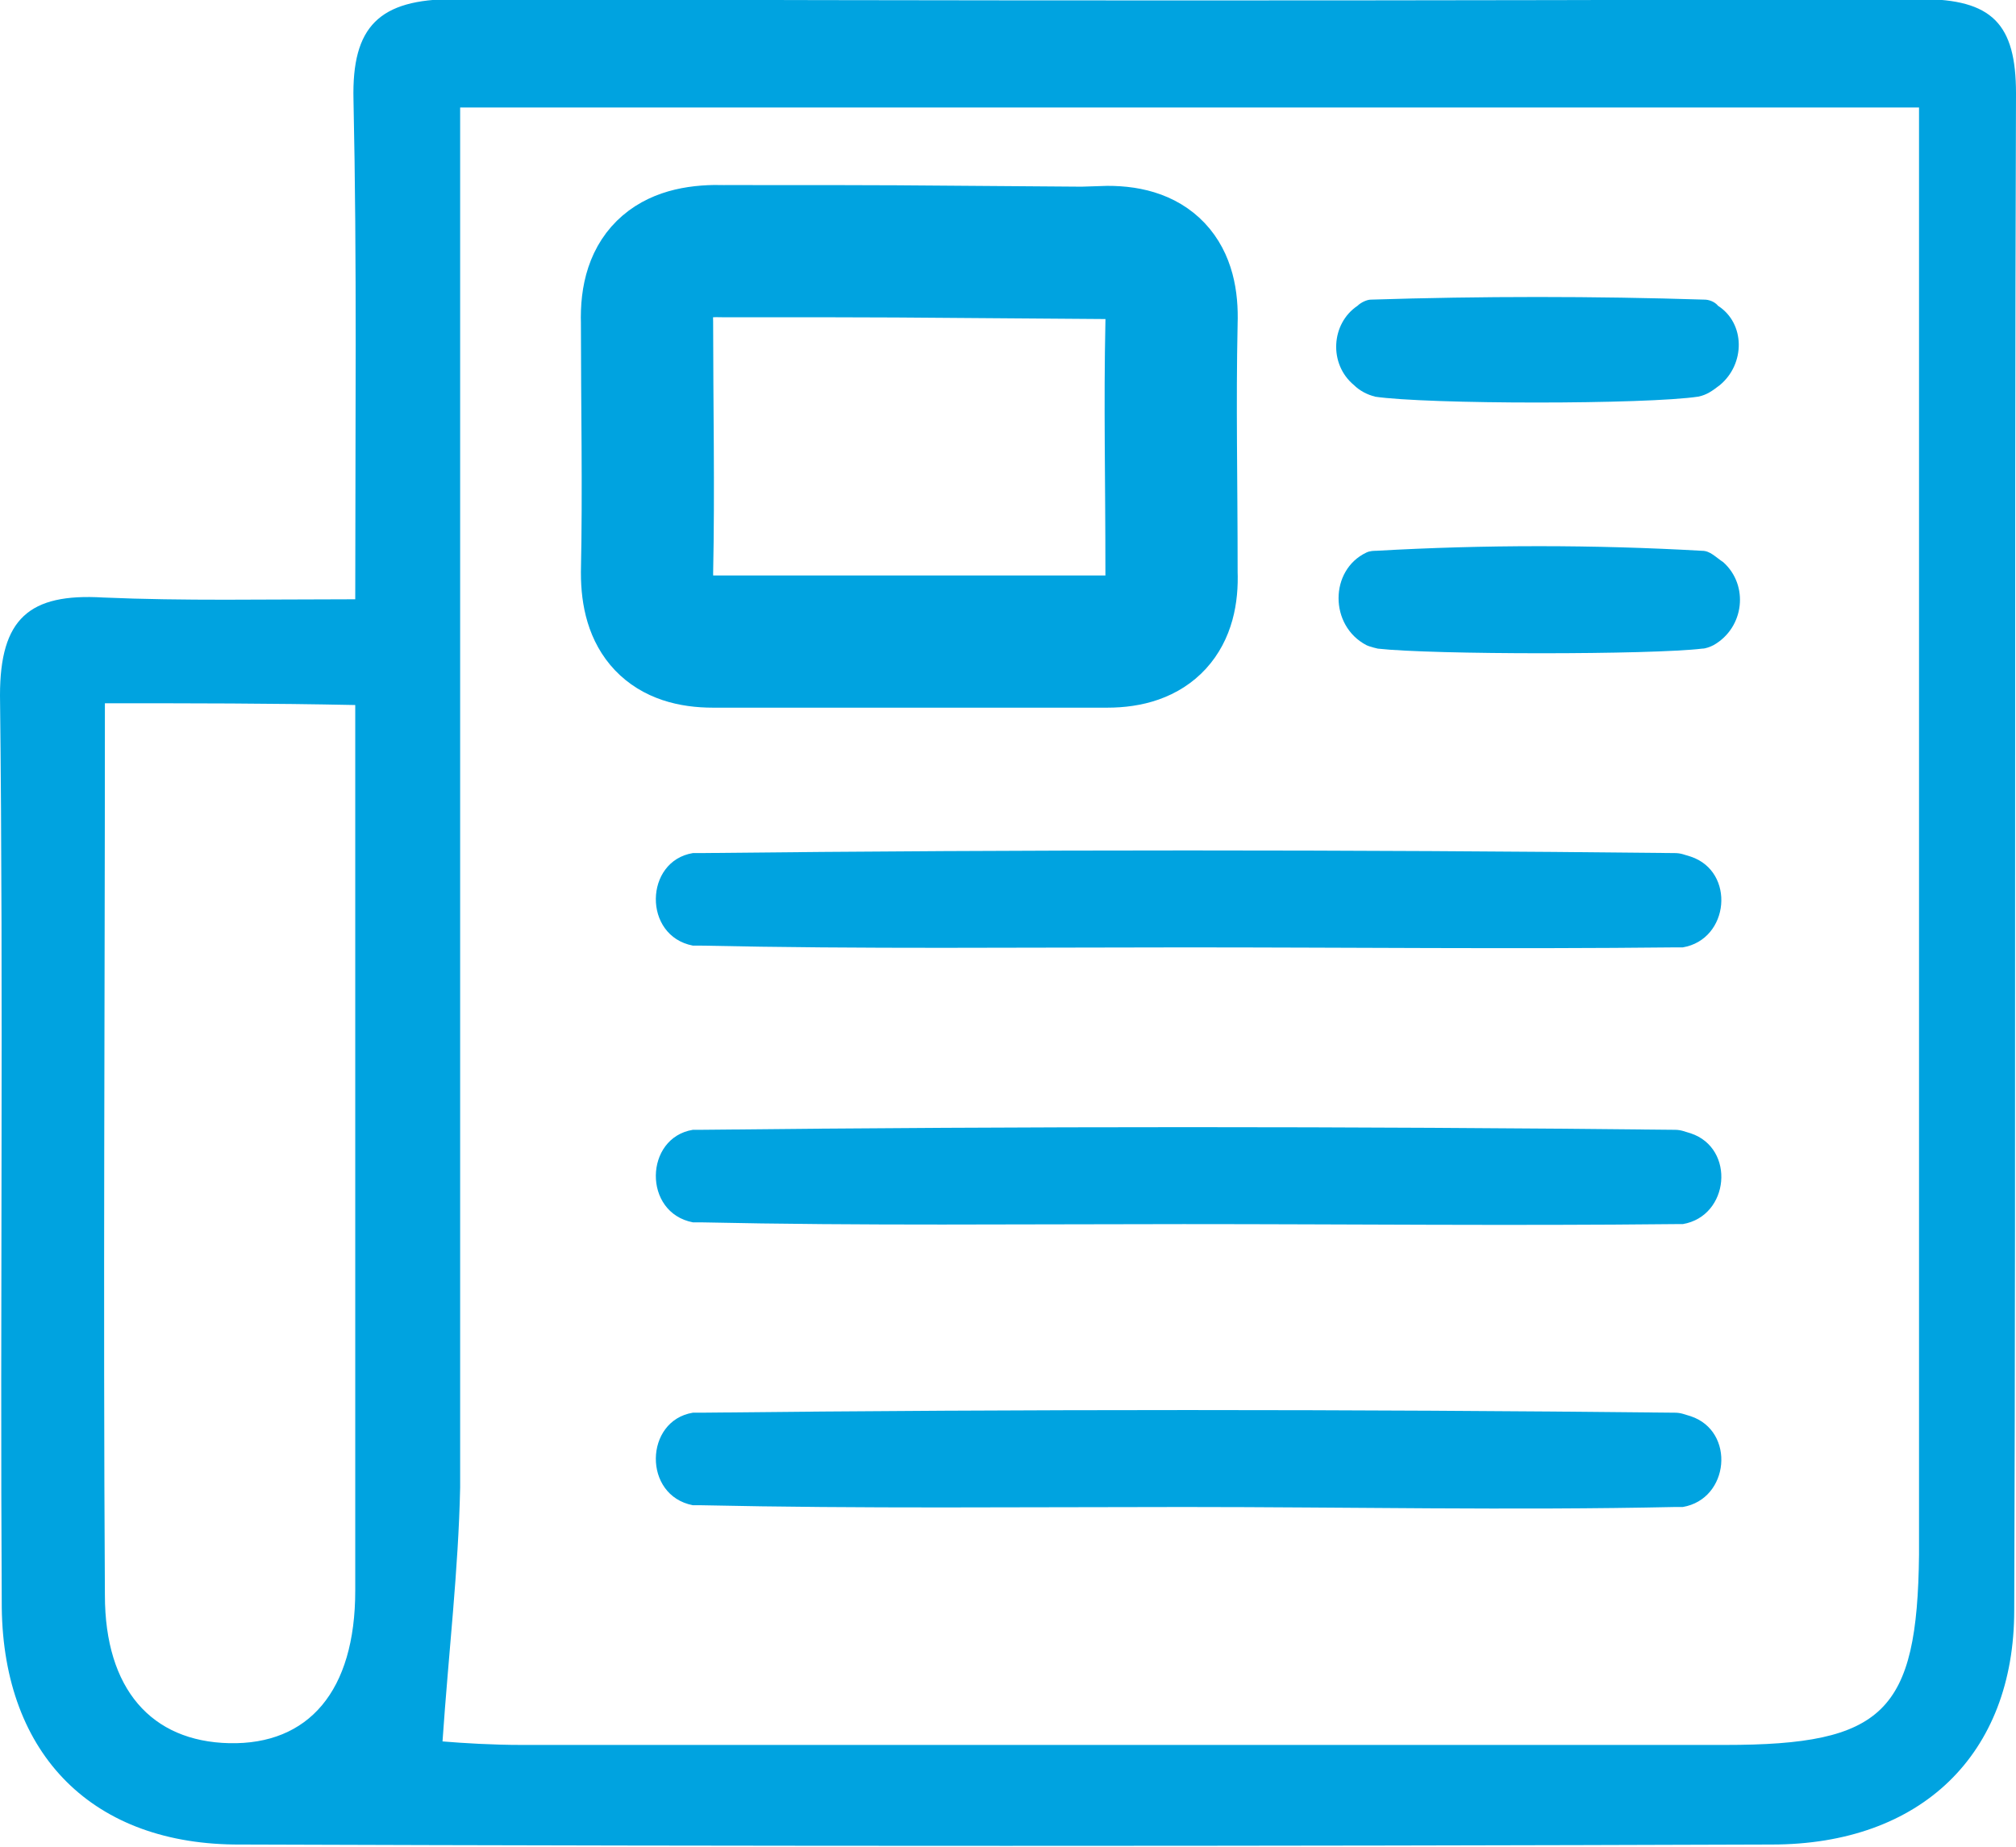 <?xml version="1.0" encoding="UTF-8"?>
<svg id="Capa_2" data-name="Capa 2" xmlns="http://www.w3.org/2000/svg" xmlns:xlink="http://www.w3.org/1999/xlink" viewBox="0 0 22.87 20.96">
  <defs>
    <style>
      .cls-1, .cls-2, .cls-3 {
        fill: none;
      }

      .cls-2 {
        stroke: #00a3e0;
        stroke-miterlimit: 10;
        stroke-width: 1.5px;
      }

      .cls-4 {
        fill: #00a3e0;
      }

      .cls-3 {
        clip-path: url(#clippath);
      }
    </style>
    <clipPath id="clippath">
      <rect class="cls-1" width="22.87" height="20.96"/>
    </clipPath>
  </defs>
  <g id="Capa_2-2" data-name="Capa 2">
    <g class="cls-3">
      <g>
        <path class="cls-4" d="m4.03,6.79c0-1.97.02-3.82-.02-5.66-.02-.83.29-1.14,1.14-1.14,5.55.02,11.09.02,16.64,0,.81,0,1.08.28,1.08,1.07-.02,5.74,0,11.49-.02,17.21,0,1.64-1.06,2.66-2.75,2.66-5.79.02-11.58.02-17.37,0C1.06,20.94.04,19.92.02,18.24c-.02-3.45.02-6.9-.02-10.35,0-.87.33-1.16,1.17-1.11.92.04,1.83.02,2.86.02Zm.99,12.97c.24.02.57.04.9.04h13.65c1.8,0,2.18-.37,2.2-2.16V1.22H5.22v15.66c-.02.94-.13,1.86-.2,2.88ZM1.19,7.99c0,3.43-.02,6.77,0,10.11,0,1.07.53,1.66,1.41,1.68.9.02,1.43-.59,1.43-1.73v-10.05c-.97-.02-1.83-.02-2.84-.02Z"/>
        <path class="cls-2" d="m12.51,2.86c.57-.02.8.25.78.8-.02.95,0,1.75,0,2.84.02.51-.21.78-.73.78h-4.47c-.52,0-.75-.25-.75-.78.02-.95,0-1.93,0-2.84-.02-.62.29-.83.88-.81,2.27,0,1.5,0,4.28.02h0Z"/>
        <path class="cls-4" d="m13.43,10.75c-1.83,0-3.65.02-5.48-.02h-.09c-.57-.11-.55-.96,0-1.05h.09c3.68-.04,7.37-.04,11.05,0,.07,0,.11.02.18.04.51.17.44.94-.09,1.03h-.09c-1.85.02-3.7,0-5.57,0Z"/>
        <path class="cls-4" d="m13.43,13.89c-1.83,0-3.65.02-5.48-.02h-.09c-.57-.11-.55-.96,0-1.05h.09c3.68-.04,7.37-.04,11.05,0,.07,0,.11.02.18.04.51.17.44.94-.09,1.03h-.09c-1.85.02-3.7,0-5.57,0Z"/>
        <path class="cls-4" d="m13.43,17.1c-1.83,0-3.65.02-5.48-.02h-.09c-.57-.11-.55-.96,0-1.05h.09c3.68-.04,7.37-.04,11.05,0,.07,0,.11.02.18.04.51.17.44.94-.09,1.03h-.09c-1.85.04-3.7,0-5.57,0Z"/>
        <path class="cls-4" d="m15.63,7.36s-.09-.02-.13-.04c-.42-.22-.42-.85,0-1.05.04-.02.09-.02.11-.02,1.23-.07,2.47-.07,3.7,0,.09,0,.15.07.24.13.29.26.24.74-.11.94-.04.02-.09.04-.13.04-.57.07-3.06.07-3.68,0Z"/>
        <path class="cls-4" d="m15.6,4.5c-.09-.02-.18-.07-.24-.13-.29-.24-.26-.7.04-.9.04-.04.11-.07.15-.07,1.25-.04,2.53-.04,3.79,0,.04,0,.11.02.15.07.31.2.31.66.02.9-.09.07-.15.11-.24.13-.59.09-3.08.09-3.68,0Z"/>
      </g>
    </g>
  </g>
</svg>